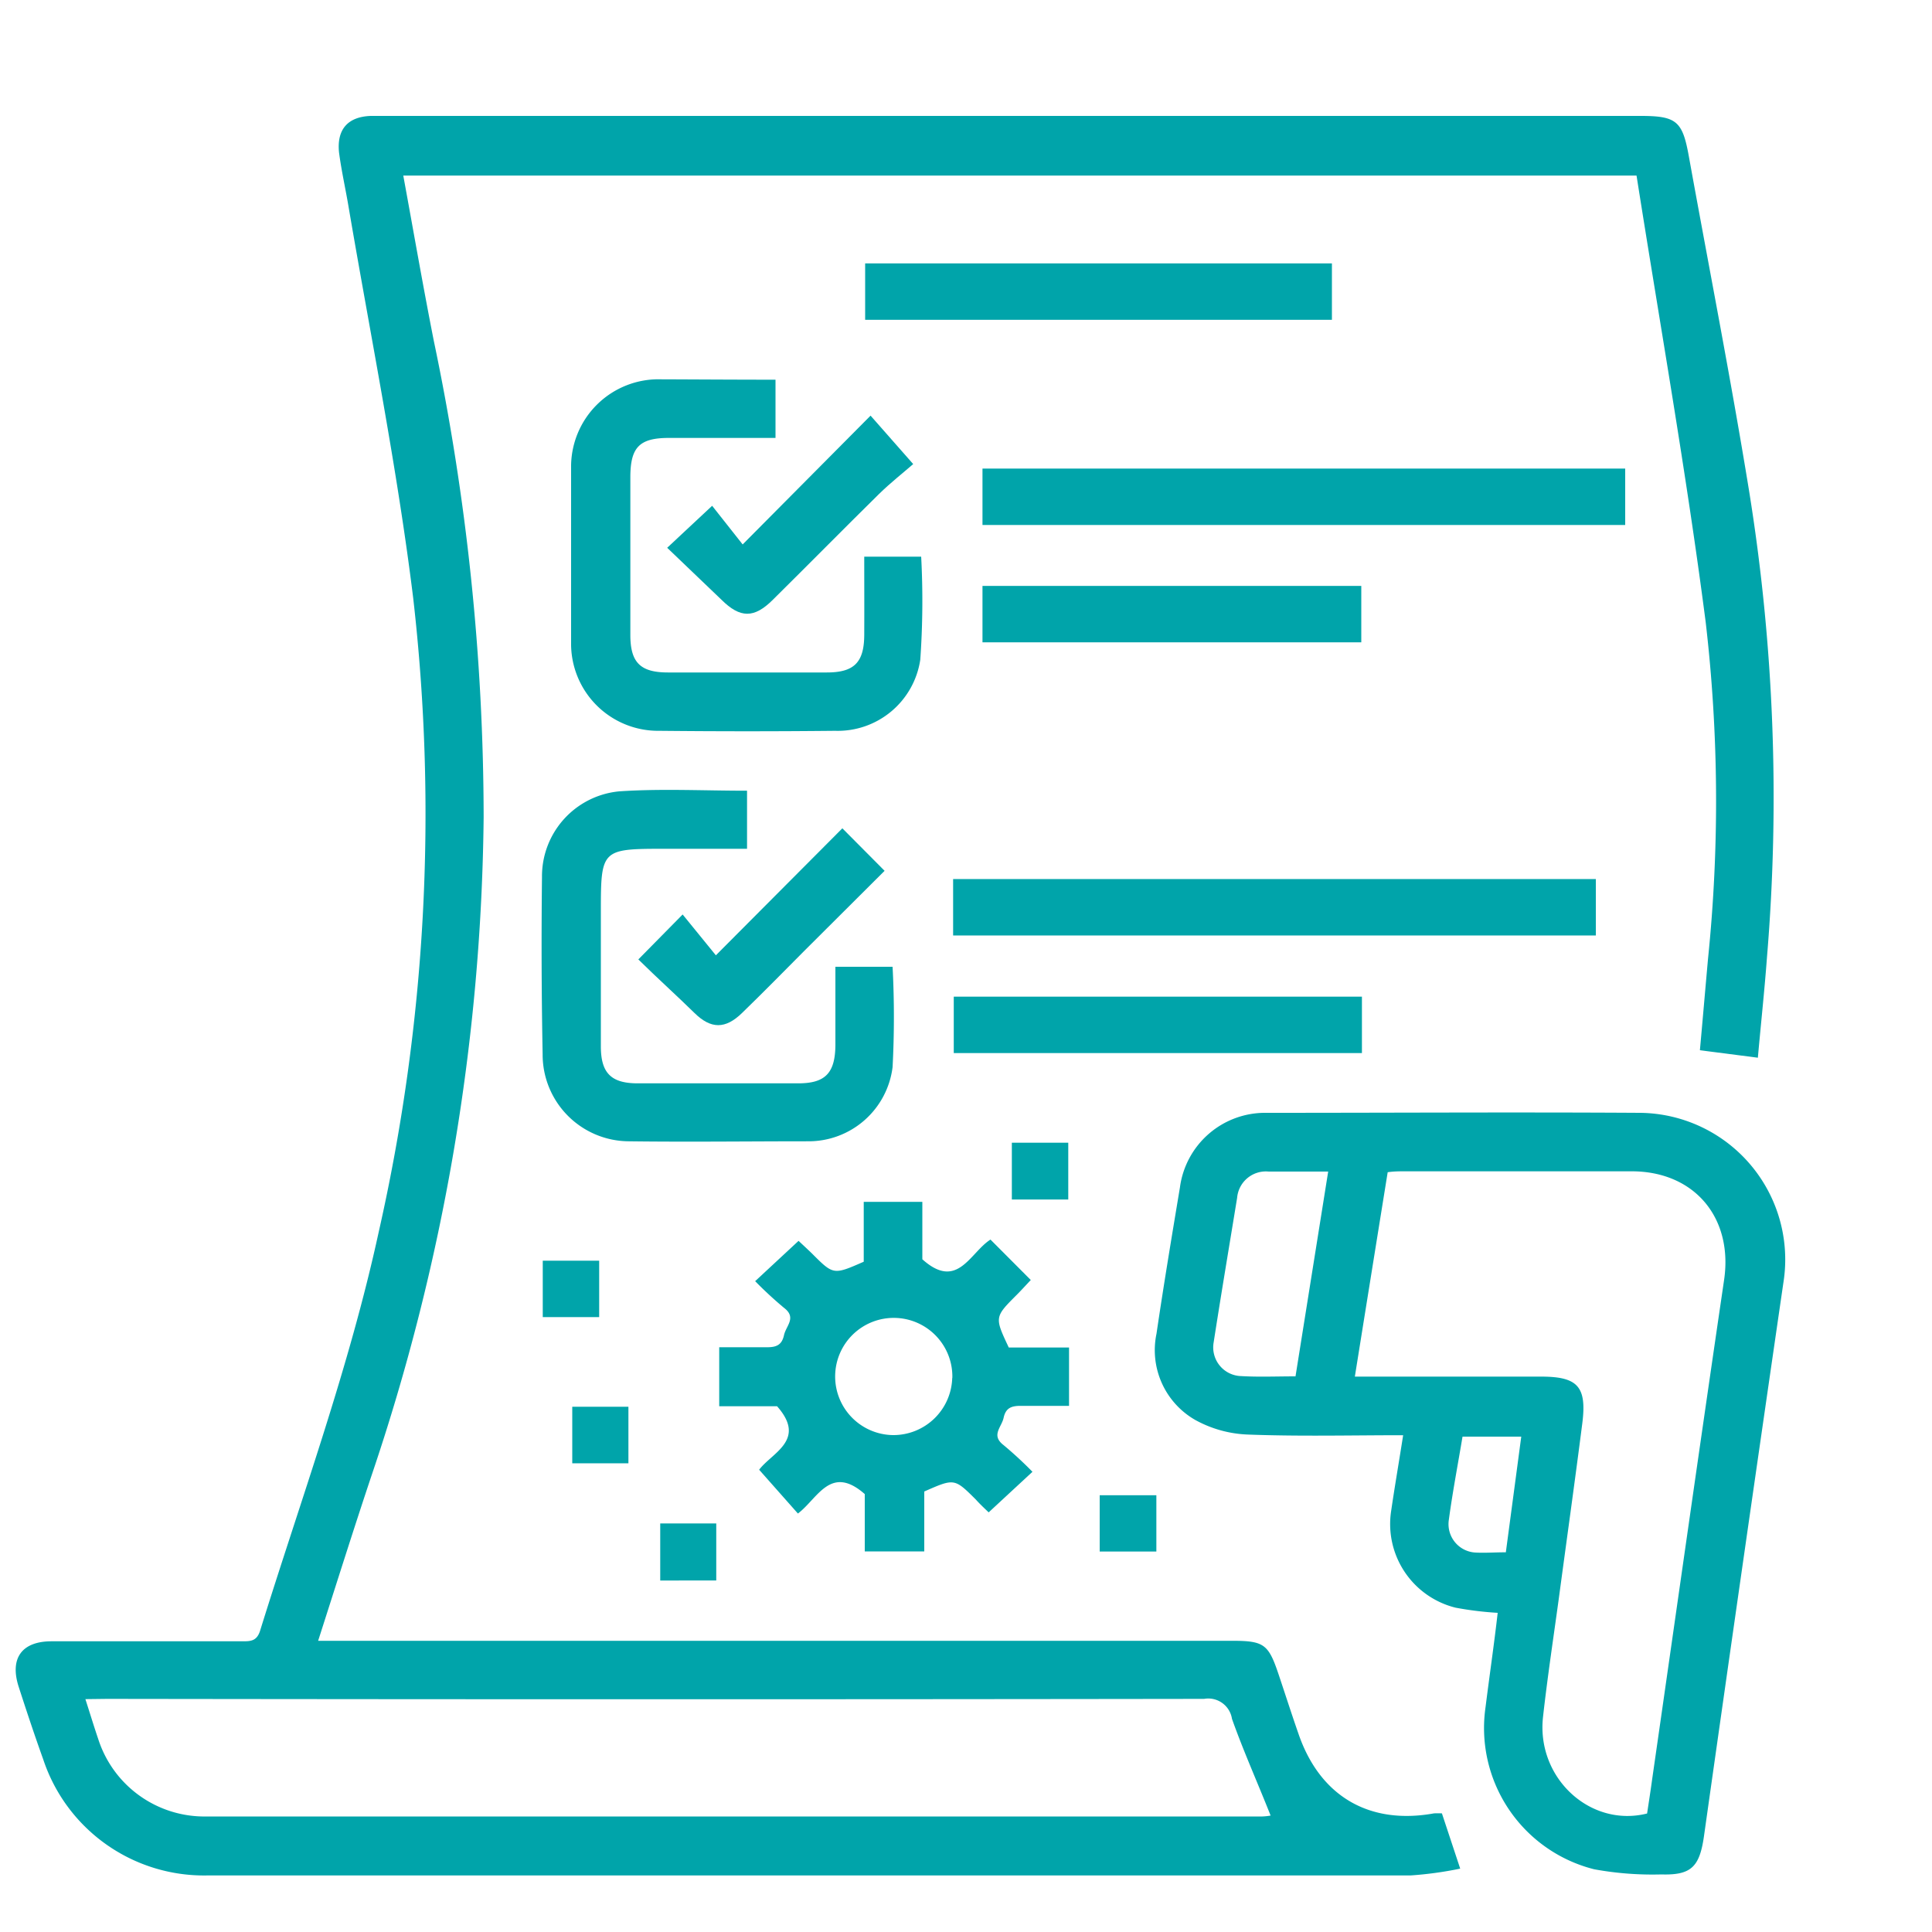 <svg id="Layer_1" data-name="Layer 1" xmlns="http://www.w3.org/2000/svg" viewBox="0 0 150 150"><defs><style>.cls-1{fill:#00a4aa;}</style></defs><path class="cls-1" d="M136.48,82.12l-4.5-.58c.22-2.42.42-4.76.63-7.1a120.12,120.12,0,0,0-.18-26.13c-1.5-11.59-3.55-23.11-5.37-34.68H31.31c.79,4.3,1.53,8.57,2.37,12.83a180.72,180.72,0,0,1,3.87,37,164.22,164.22,0,0,1-8.69,51.06c-1.41,4.21-2.74,8.45-4.16,12.87H95.61c2.54,0,2.87.25,3.67,2.64.51,1.52,1,3.05,1.53,4.57,1.66,4.85,5.48,7.1,10.52,6.19a6.16,6.16,0,0,1,.62,0l1.42,4.29a28.61,28.61,0,0,1-3.87.53q-46.74,0-93.47,0a13.15,13.15,0,0,1-12.67-9c-.67-1.87-1.3-3.76-1.91-5.65-.71-2.21.24-3.53,2.55-3.53,4.93,0,9.86,0,14.8,0,.64,0,1.13,0,1.39-.81,3.2-10.3,6.93-20.45,9.22-31a146.91,146.91,0,0,0,2.67-49.19c-1.25-10.14-3.28-20.18-5-30.27-.24-1.45-.57-2.88-.76-4.34C26.14,10,27.05,9.06,28.79,9c.33,0,.66,0,1,0h97.59c2.79,0,3.25.41,3.74,3.13,1.56,8.62,3.25,17.22,4.66,25.87a149.43,149.43,0,0,1,1.41,36.29C137,76.86,136.72,79.44,136.48,82.12ZM6.63,131.92c.37,1.15.67,2.14,1,3.11a8.66,8.66,0,0,0,8.44,6H98a4.35,4.35,0,0,0,.65-.07c-1-2.53-2.11-5-3-7.51a1.86,1.86,0,0,0-2.16-1.55q-42.58.06-85.17,0Z"/><path class="cls-1" d="M116.28,125.22a25.87,25.87,0,0,1-3.27-.4,6.69,6.69,0,0,1-5-7.52c.28-1.92.61-3.82.93-5.87-4,0-8,.1-12-.05a9.14,9.14,0,0,1-4.15-1.14,6.24,6.24,0,0,1-3-6.69c.56-3.8,1.19-7.58,1.82-11.36a6.67,6.67,0,0,1,6.7-5.79c9.67,0,19.33-.06,29,0a11.39,11.39,0,0,1,11.15,13.2q-3.13,21.51-6.17,43c-.34,2.35-1,3-3.3,2.93a25.09,25.09,0,0,1-5.22-.4,11.31,11.31,0,0,1-8.43-12.61C115.64,130.12,116,127.68,116.28,125.22Zm-11.09-18.34h14.46c2.84,0,3.56.77,3.2,3.62-.58,4.55-1.22,9.1-1.83,13.65-.41,3-.88,6.1-1.22,9.15-.53,4.73,3.66,8.61,8.08,7.5.13-.87.27-1.75.39-2.64,1.86-12.93,3.69-25.87,5.59-38.8.7-4.8-2.29-8.41-7.16-8.42H109.07c-.42,0-.83,0-1.33.07C106.89,96.29,106.05,101.51,105.19,106.88Zm-4.61,0,2.54-15.92c-1.69,0-3.15,0-4.62,0A2.24,2.24,0,0,0,96.05,93c-.61,3.74-1.24,7.47-1.82,11.21a2.23,2.23,0,0,0,2.15,2.63C97.74,106.92,99.11,106.86,100.58,106.86Zm16.33,13.66c.4-3,.8-6,1.2-9h-4.56c-.36,2.16-.77,4.29-1.06,6.44a2.21,2.21,0,0,0,2.07,2.56C115.31,120.58,116.06,120.52,116.91,120.52Z"/><path class="cls-1" d="M58.94,114.11c1-1.33,3.71-2.31,1.39-4.93H55.84V104.6c1.22,0,2.48,0,3.73,0,.75,0,1.14-.21,1.3-.94s1-1.36,0-2.12a30.16,30.16,0,0,1-2.24-2.07L62,96.34c.31.29.69.64,1.06,1,1.65,1.65,1.65,1.65,4,.62V93.31h4.55v4.46c2.73,2.45,3.69-.51,5.29-1.53l3.13,3.14c-.38.4-.72.78-1.08,1.14-1.74,1.74-1.74,1.74-.63,4.1H83v4.53c-1.26,0-2.52,0-3.77,0-.74,0-1.15.19-1.31.93s-1,1.35,0,2.12a30,30,0,0,1,2.24,2.07l-3.4,3.15c-.3-.29-.68-.64-1-1-1.66-1.65-1.66-1.65-4-.62v4.65H67.14V116c-2.66-2.34-3.65.35-5.19,1.51Zm15-7.15a4.55,4.55,0,1,0-4.59,4.46A4.57,4.57,0,0,0,73.93,107Z"/><path class="cls-1" d="M60.21,29.48V34H51.94c-2.32,0-3,.74-3,3.07q0,6.12,0,12.23c0,2.14.78,2.91,2.92,2.91H64.19c2.13,0,2.9-.78,2.91-2.92s0-4,0-6.07h4.42a64.84,64.84,0,0,1-.07,8,6.48,6.48,0,0,1-6.61,5.52q-6.82.07-13.65,0a6.76,6.76,0,0,1-6.85-6.87c0-4.5,0-9,0-13.51a6.79,6.79,0,0,1,7-6.91C54.24,29.46,57.17,29.48,60.21,29.48Z"/><path class="cls-1" d="M58,61.39V65.9h-6.5c-4.78,0-4.85.07-4.85,4.82,0,3.51,0,7,0,10.52,0,2.06.79,2.86,2.82,2.87q6.26,0,12.51,0c2.1,0,2.87-.8,2.88-3,0-2,0-4,0-6.05H69.3a74.86,74.86,0,0,1,0,7.79,6.57,6.57,0,0,1-6.57,5.76c-4.64,0-9.29.06-13.94,0a6.73,6.73,0,0,1-6.66-6.76Q42,75,42.08,68.09a6.62,6.62,0,0,1,6-6.65C51.32,61.22,54.59,61.39,58,61.39Z"/><path class="cls-1" d="M76.28,40.76V36.38h49.9v4.38Z"/><path class="cls-1" d="M74,72.63V68.25h49.9v4.38Z"/><path class="cls-1" d="M67.17,24.83V20.45h36.24v4.38Z"/><path class="cls-1" d="M105.74,77.38v4.38H74.05V77.38Z"/><path class="cls-1" d="M76.28,49.87V45.49h29.41v4.38Z"/><path class="cls-1" d="M51.8,42.53l3.49-3.26,2.37,3,9.93-10,3.31,3.76c-.73.64-1.74,1.43-2.65,2.32-2.76,2.72-5.48,5.48-8.24,8.21-1.46,1.46-2.54,1.45-4,0Z"/><path class="cls-1" d="M49.56,74.49,53,71l2.58,3.17,9.82-9.86,3.28,3.3-6.24,6.22c-1.6,1.61-3.19,3.23-4.82,4.81-1.3,1.27-2.42,1.27-3.71,0S51,75.91,49.56,74.49Z"/><path class="cls-1" d="M78.56,88.72h4.38v4.41H78.56Z"/><path class="cls-1" d="M46.52,102.26H42.14V97.88h4.38Z"/><path class="cls-1" d="M44.43,109.22h4.36v4.39H44.43Z"/><path class="cls-1" d="M85.38,120.46v-4.37h4.4v4.37Z"/><path class="cls-1" d="M51.26,118.28h4.35v4.43H51.26Z"/></svg>